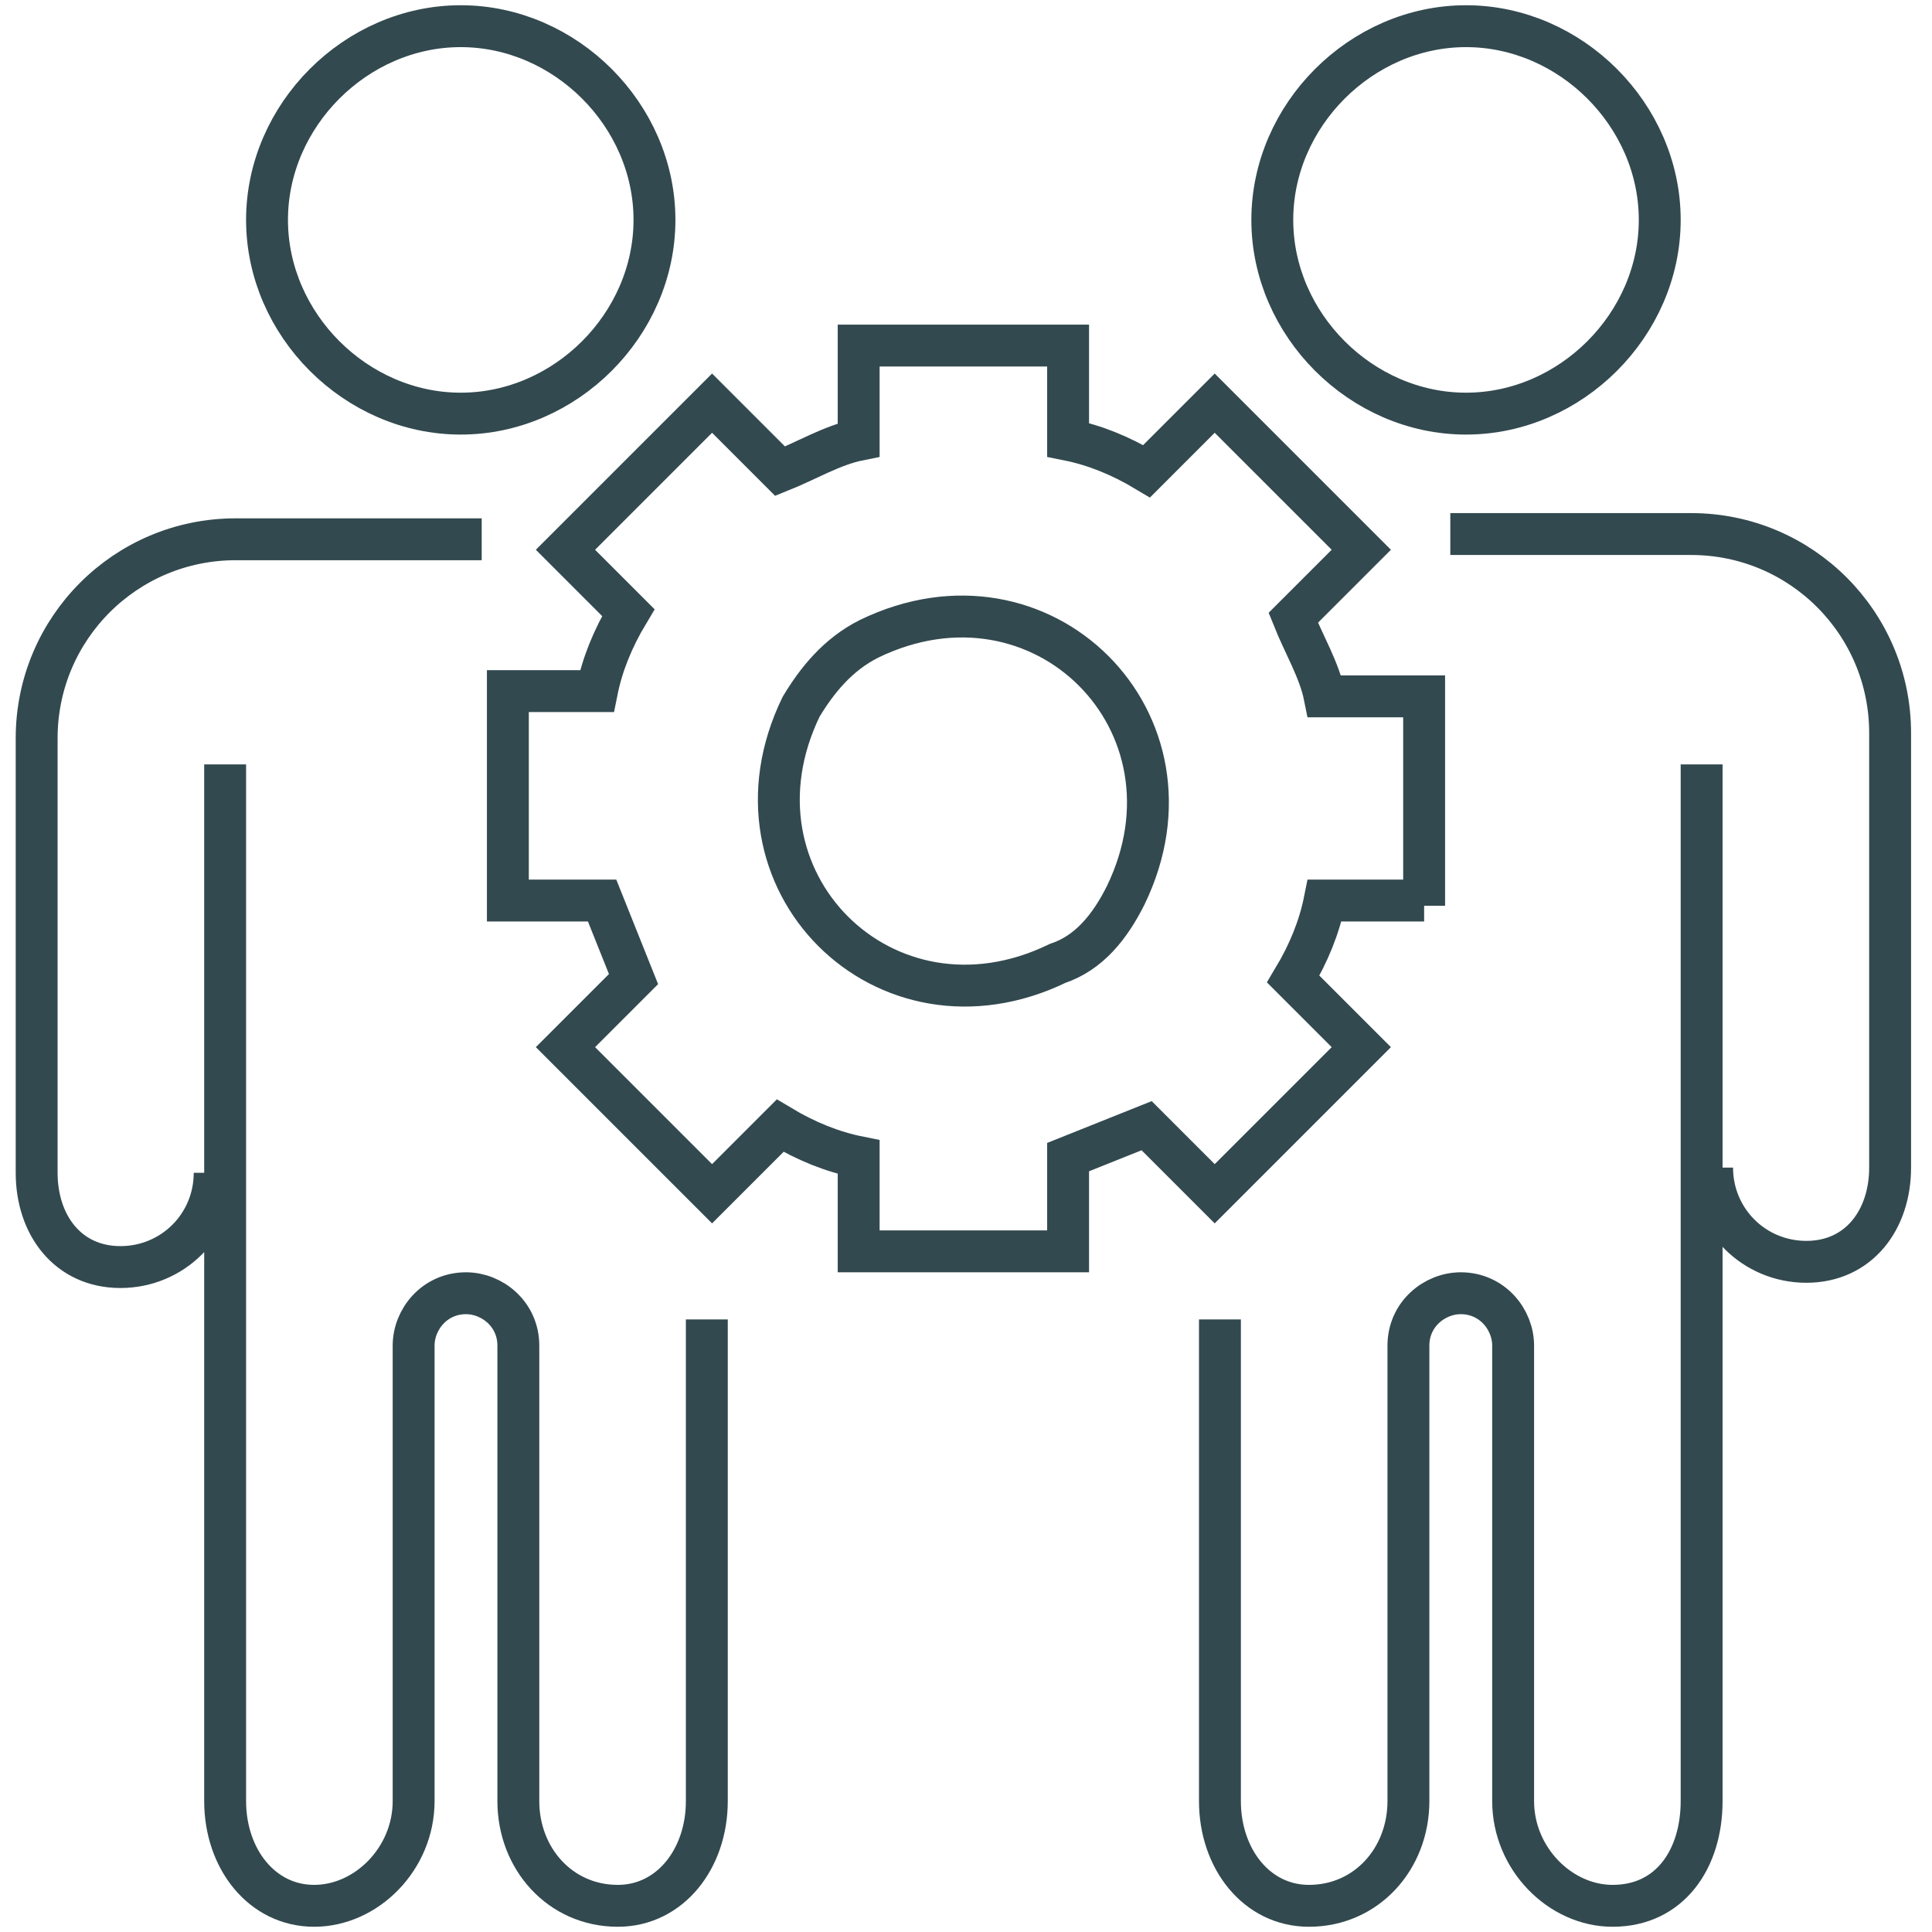 <?xml version="1.0" encoding="utf-8"?>
<!-- Generator: Adobe Illustrator 28.2.0, SVG Export Plug-In . SVG Version: 6.00 Build 0)  -->
<!DOCTYPE svg PUBLIC "-//W3C//DTD SVG 1.1//EN" "http://www.w3.org/Graphics/SVG/1.1/DTD/svg11.dtd">
<svg version="1.1" xmlns:x="http://ns.adobe.com/Extensibility/1.0/" xmlns:i="http://ns.adobe.com/AdobeIllustrator/10.0/" xmlns:graph="http://ns.adobe.com/Graphs/1.0/"
	 xmlns="http://www.w3.org/2000/svg" xmlns:xlink="http://www.w3.org/1999/xlink" x="0px" y="0px" viewBox="0 0 36.9 36.9"
	 style="enable-background:new 0 0 36.9 36.9;" xml:space="preserve">
<style type="text/css">
	.st0{fill:none;stroke:#4D8C3C;stroke-width:0.8;}
	.st1{fill:none;stroke:#000000;stroke-width:0.8;}
	.st2{fill:none;stroke:#000000;stroke-width:0.8;stroke-miterlimit:10;}
	.st3{fill:none;stroke:#32494F;stroke-width:0.8;stroke-miterlimit:10;}
	.st4{fill:none;stroke:#32494F;stroke-width:0.844;stroke-miterlimit:10;}
	.st5{fill:none;stroke:#4D8C3C;stroke-width:0.8;stroke-miterlimit:10;}
	.st6{fill:none;stroke:#4D8C3C;stroke-width:0.8;stroke-linecap:round;stroke-linejoin:round;stroke-miterlimit:10;}
	.st7{fill:none;stroke:#4D8C3C;stroke-width:0.8;stroke-linejoin:round;stroke-miterlimit:10;}
	.st8{fill:#4D8C3C;}
	.st9{fill:none;stroke:#32494F;stroke-width:0.8;stroke-linejoin:round;stroke-miterlimit:10;}
	.st10{fill:none;stroke:#32494F;stroke-width:0.8;stroke-linecap:round;stroke-linejoin:round;stroke-miterlimit:10;}
	.st11{fill:#32494F;}
	.st12{fill:none;stroke:#32494F;stroke-width:0.8;stroke-linecap:round;stroke-miterlimit:10;}
	.st13{fill:none;stroke:#FC4D32;stroke-width:0.8;stroke-miterlimit:10;}
	.st14{fill:none;stroke:#FC4D32;stroke-width:0.8;stroke-linejoin:round;stroke-miterlimit:10;}
	.st15{fill:none;stroke:#000000;stroke-width:0.863;}
	.st16{fill:none;stroke:#000000;stroke-width:0.8;stroke-linecap:round;stroke-linejoin:round;stroke-miterlimit:10;}
	.st17{fill:none;stroke:#FFFFFF;stroke-width:0.8;}
	.st18{fill:none;stroke:#FFFFFF;stroke-width:0.8;stroke-miterlimit:10;}
	.st19{fill:#FFFFFF;}
	.st20{fill:none;stroke:#32494F;stroke-width:0.8;}
	.st21{fill:none;stroke:#000000;stroke-width:0.8;stroke-linecap:round;stroke-miterlimit:10;}
	.st22{fill:#FFFFFF;stroke:#32494F;stroke-width:0.8;stroke-linecap:round;stroke-linejoin:round;stroke-miterlimit:10;}
	.st23{fill:#FC4D32;}
	.st24{fill:#F7F719;}
	.st25{fill:none;stroke:#FC4D32;stroke-width:0.8;stroke-linecap:round;stroke-linejoin:round;stroke-miterlimit:10;}
	.st26{fill:none;stroke:#FC4D32;stroke-width:0.8;stroke-linecap:round;stroke-miterlimit:10;}
</style>
<g id="Ebene_1">
	<g>
		<path class="st3" d="M32.7,22.3c0,1,0.8,1.8,1.8,1.8c1,0,1.6-0.8,1.6-1.8v-2.3v-0.8V14c0-2.1-1.7-3.8-3.8-3.8H32h-1.1h-3.2
			 M9.2,10.3H5.9H4.8H4.5c-2.1,0-3.8,1.7-3.8,3.8v5.2v0.8v2.3c0,1,0.6,1.8,1.6,1.8c1,0,1.8-0.8,1.8-1.8 M23.3,25.2v5.7v1v2.5
			c0,1.1,0.7,2,1.7,2c1.1,0,1.9-0.9,1.9-2v-3.5v-2.5v-2.7c0-0.6,0.5-1,1-1c0.6,0,1,0.5,1,1v2.7v2.5v3.5c0,1.1,0.9,2,1.9,2
			c1.1,0,1.7-0.9,1.7-2v-2.5v-1v-7.2c0,0,0,0,0,0v-9.1 M28,7.9c-2,0-3.7-1.7-3.7-3.7c0-2,1.7-3.7,3.7-3.7s3.7,1.7,3.7,3.7
			C31.7,6.2,30,7.9,28,7.9z M13.5,25.2v5.7v1v2.5c0,1.1-0.7,2-1.7,2c-1.1,0-1.9-0.9-1.9-2v-3.5v-2.5v-2.7c0-0.6-0.5-1-1-1
			c-0.6,0-1,0.5-1,1v2.7v2.5v3.5c0,1.1-0.9,2-1.9,2s-1.7-0.9-1.7-2v-2.5v-1v-7.2c0,0,0,0,0,0v-9.1 M8.8,7.9c2,0,3.7-1.7,3.7-3.7
			c0-2-1.7-3.7-3.7-3.7S5.1,2.2,5.1,4.2C5.1,6.2,6.8,7.9,8.8,7.9z"/>
		<path class="st3" d="M21.5,17.1c1.6-3.3-1.6-6.5-4.9-4.9c-0.6,0.3-1,0.8-1.3,1.3c-1.6,3.3,1.6,6.5,4.9,4.9
			C20.8,18.2,21.2,17.7,21.5,17.1z M27.2,17.3v-4h-1.9c-0.1-0.5-0.4-1-0.6-1.5l1.3-1.3c0,0,0,0,0,0l-2.8-2.8c0,0,0,0,0,0l-1.3,1.3
			c-0.5-0.3-1-0.5-1.5-0.6V6.6h-4v1.8c-0.5,0.1-1,0.4-1.5,0.6l-1.3-1.3c0,0,0,0,0,0l-2.8,2.8c0,0,0,0,0,0l1.2,1.2
			c-0.3,0.5-0.5,1-0.6,1.5H9.7v4h1.8c0.2,0.5,0.4,1,0.6,1.5l-1.3,1.3l2.8,2.8l1.3-1.3c0.5,0.3,1,0.5,1.5,0.6v1.8h4v-1.8
			c0.5-0.2,1-0.4,1.5-0.6l1.3,1.3l2.8-2.8l-1.3-1.3c0.3-0.5,0.5-1,0.6-1.5H27.2z"/>
	</g>
</g>
<g id="_x2014_ŽÓť_x5F_1">
</g>
<g id="Layer_1">
</g>
</svg>
